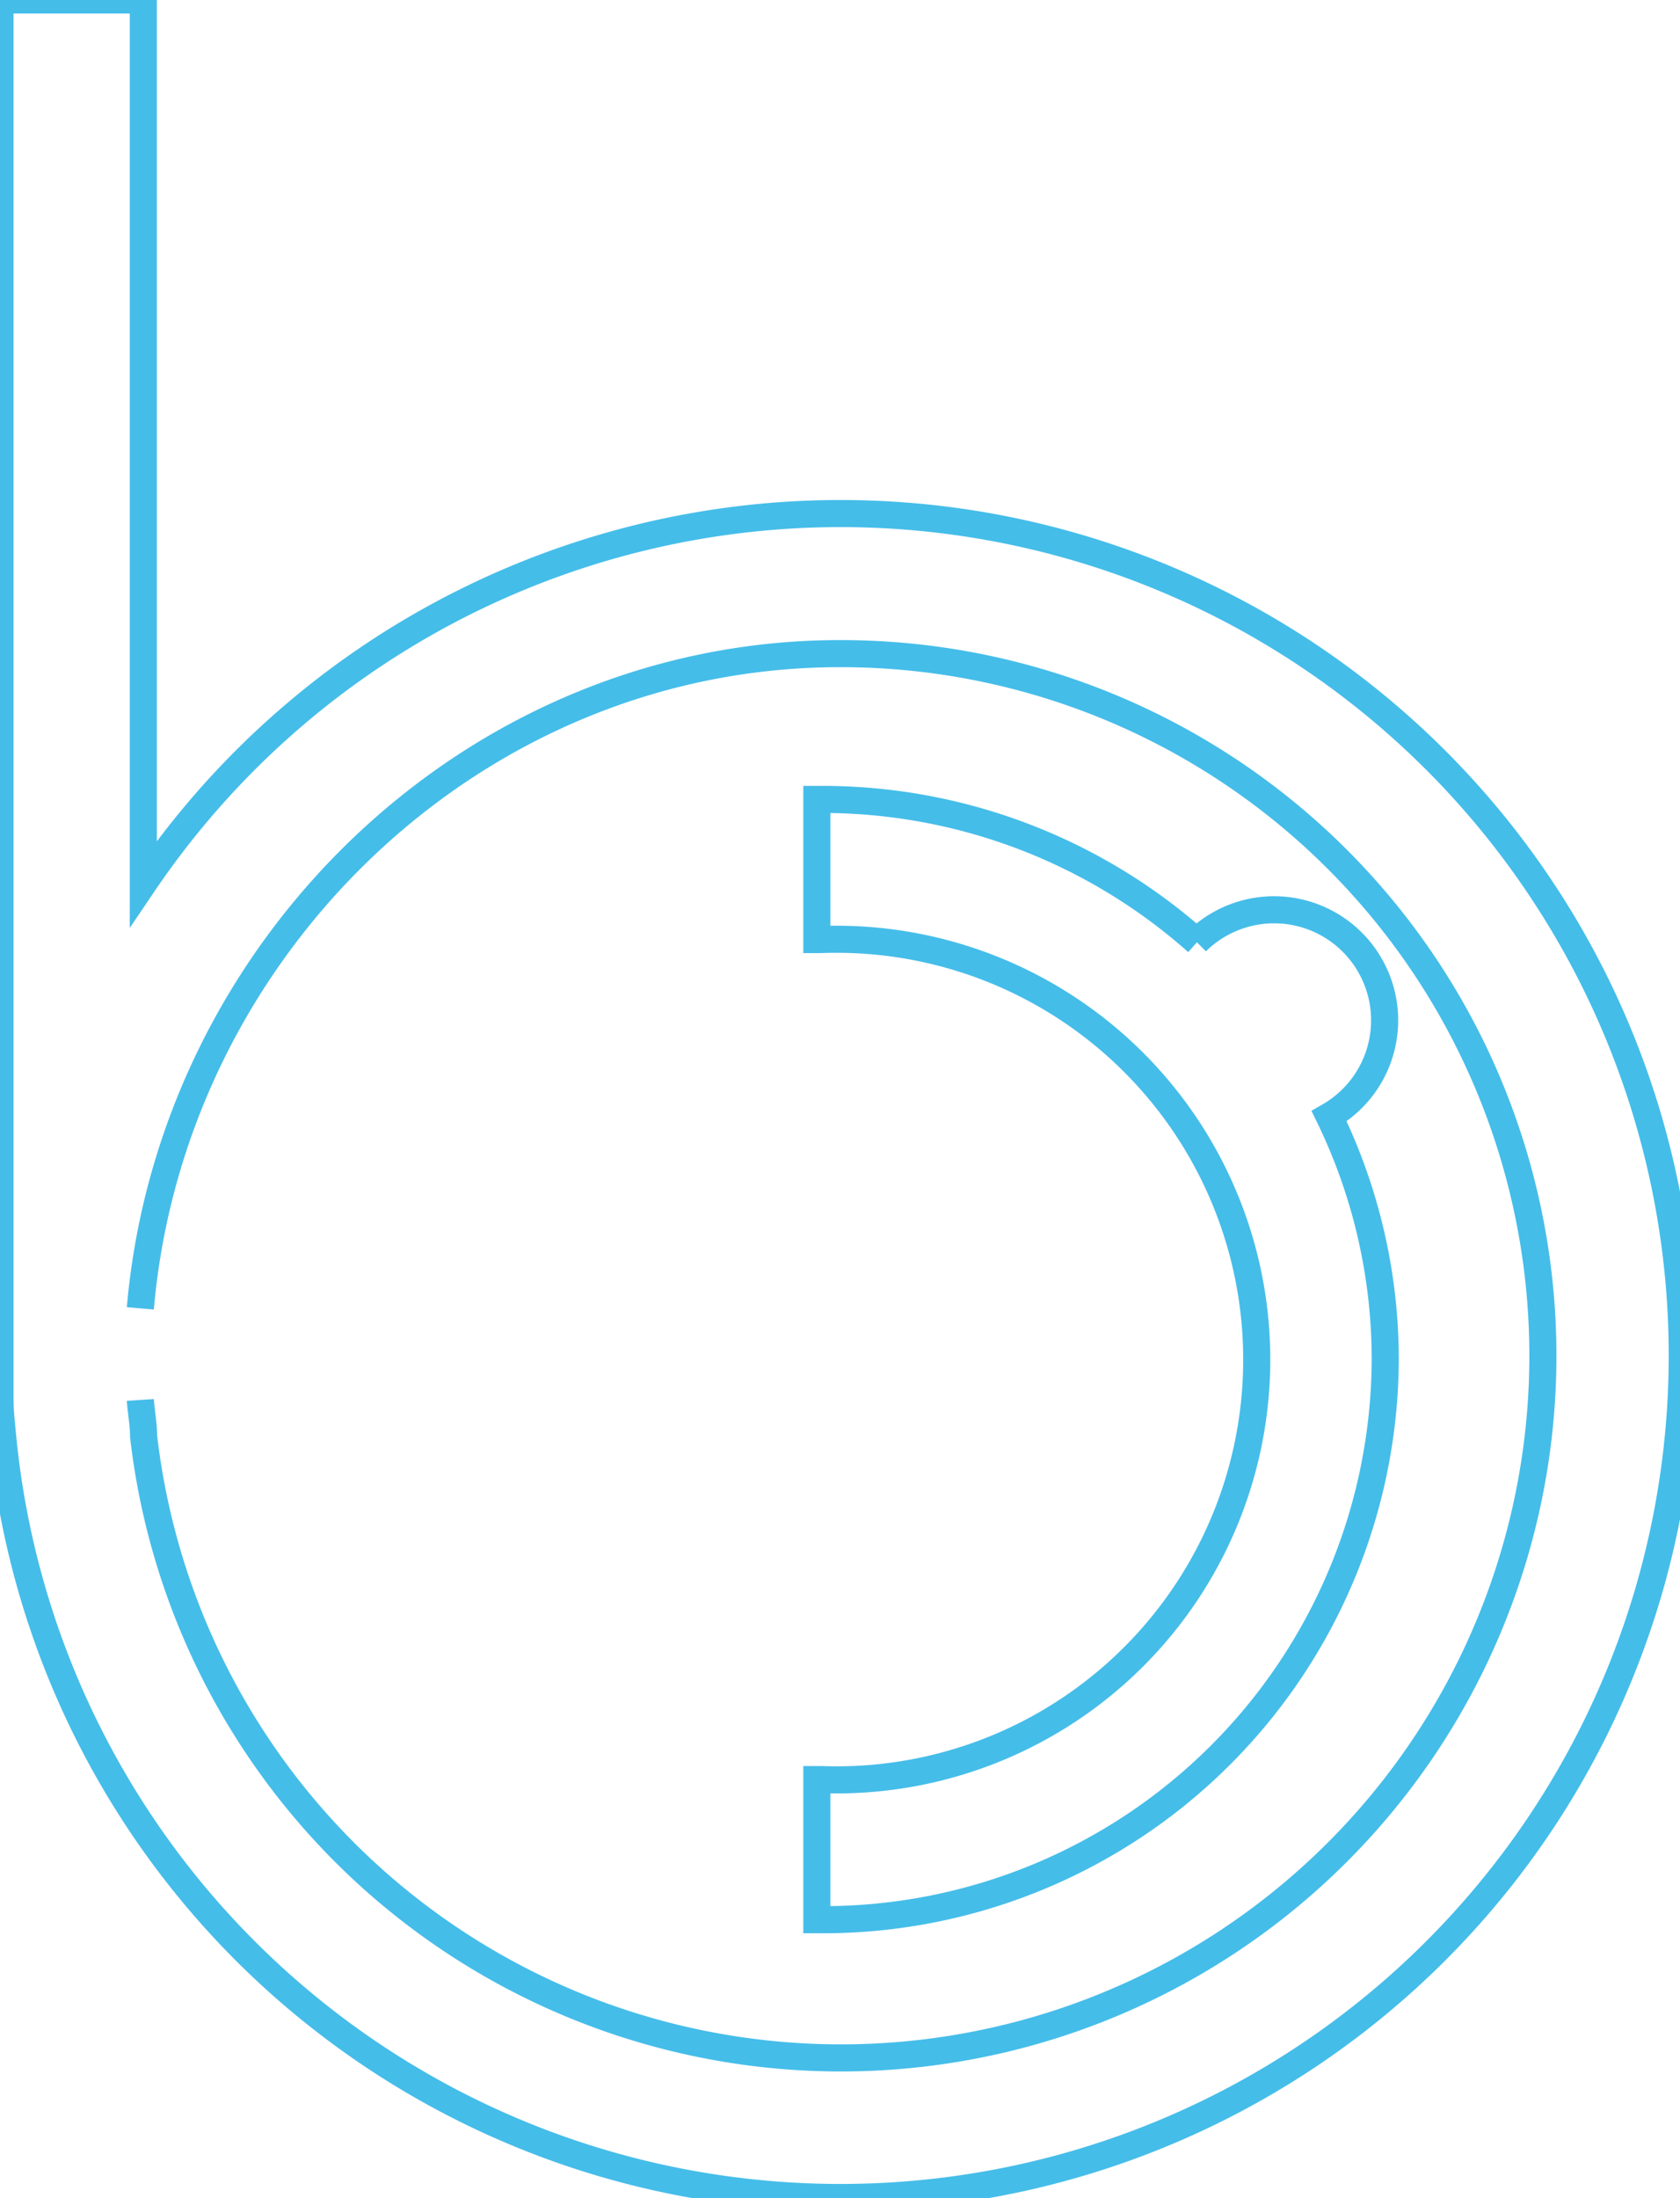        <svg id="bean-logo" xmlns="http://www.w3.org/2000/svg" viewBox="0 0 62.01 81.12">
       	<defs>
       		<style>.cls-1-cc{fill:transparent;stroke: #45BDE9;}</style>
       	</defs>
       	<g id="Layer_2" data-name="Layer 2">
       		<g id="CONTACT_FORM">
       			<path id="_Compound_Path_" data-name="Compound Path>" class="cls-1-cc logo-path" d="M5.18,48.28C6.33,35,17.47,24.12,31,24.12A25.91,25.91,0,1,1,5.3,53c0-.44-.09-.89-.12-1.34M0,.09V51.62c0,.44.05.88.09,1.31A31.07,31.07,0,1,0,5.29,32.61h0V0H0">
       			</path>
       			<path id="_Path_" data-name="Path" class="cls-1-cc logo-path" d="M44.19,34.76A20.83,20.83,0,0,0,30.32,29.5h-.17v5.17h.17a15.51,15.51,0,1,1,0,31h-.17v5.17h.17A20.75,20.75,0,0,0,51.13,50.19a20.52,20.52,0,0,0-2.07-9h0a4.08,4.08,0,1,0-4.9-6.44">
       			</path>
       		</g>
       	</g>
       </svg>
                      